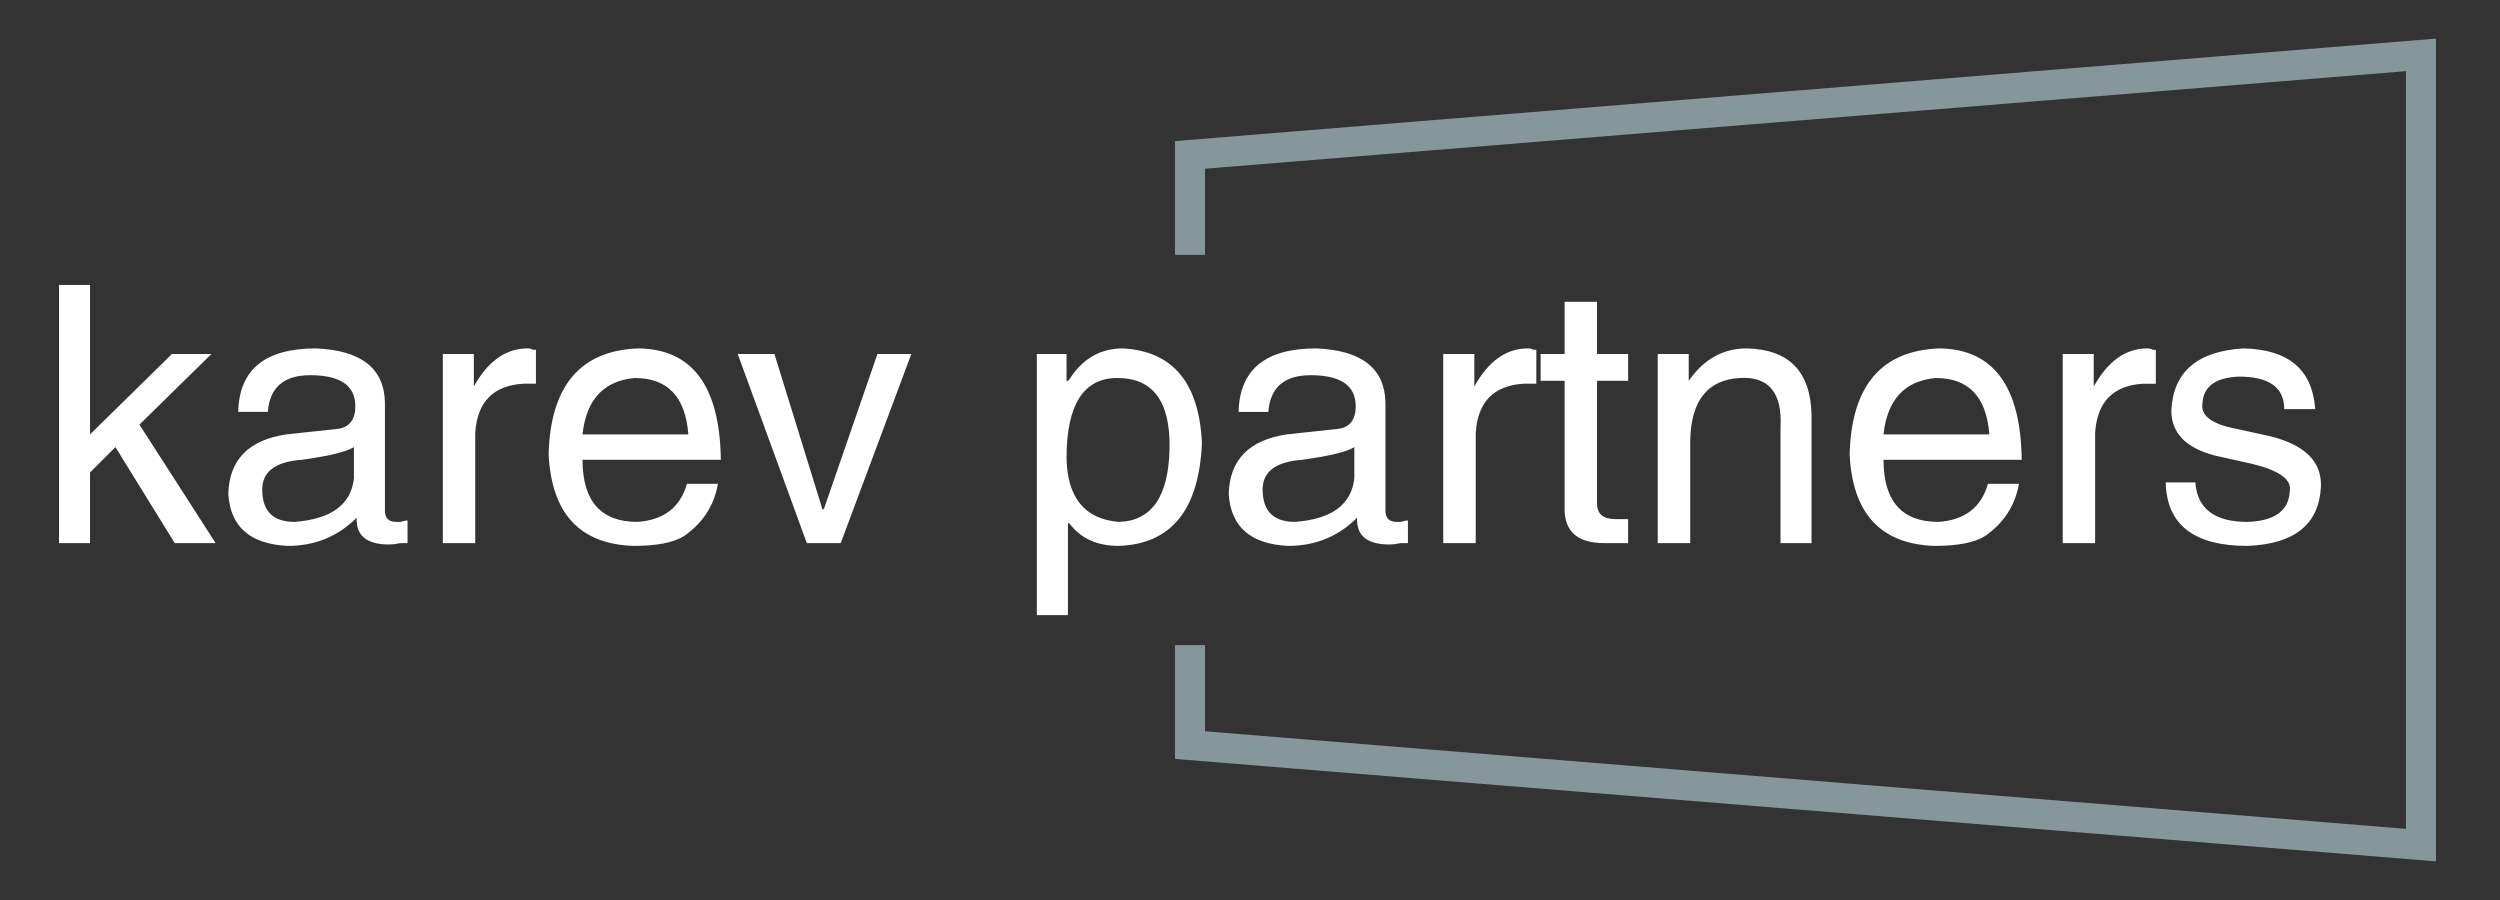 <svg width="250" height="90" xmlns="http://www.w3.org/2000/svg" version="1.0" preserveAspectRatio="xMidYMid meet" color-interpolation-filters="sRGB">
 <rect width="100%" height="100%" fill="#333333" stroke="none"/>
 <!---->

 <g>
  <title>Layer 1</title>
  <polyline stroke="#85979b" stroke-width="3" fill-opacity="0" fill="#FFFFFF" points="119,25.49 119,15.49 242.097,5.49 242.097,84.51 119,74.51 119,64.51 " id="svg_3"/>
  <g id="svg_4">
   <g id="svg_5">
    <rect data-gra="graph-name-bg" stroke-width="2" class="i-icon-bg" x="-4.097" y="25.49" width="246.194" height="39.02" fill-opacity="0" id="svg_6" fill="#ffffff"/>
    <!---->
    <!---->
   </g>
   <g id="svg_7">
    <g data-gra="path-name" class="tp-name" id="svg_8">
     <g transform="translate(46.903 85.49) scale(1 1)" id="svg_9">
      <g id="svg_10">
       <path d="m-25.76,-50.09l-7.2,7.06l7.62,11.85l-4.09,0l-5.93,-9.6l-2.54,2.54l0,7.06l-3.1,0l0,-25.82l3.1,0l0,14.95l8.19,-8.04l3.95,0zm5.64,5.79l0,0l-2.96,0q0.14,-6.35 7.76,-6.35l0,0q6.77,0.28 6.91,5.36l0,0l0,10.86q0,1.13 1.13,1.13l0,0q0.14,0 0.43,0l0,0q0.42,-0.14 0.7,-0.14l0,0l0,2.26q-0.28,0 -0.7,0l0,0q-0.71,0.14 -1.13,0.14l0,0q-3.39,0 -3.25,-2.68l0,0q-2.82,2.82 -6.91,2.82l0,0q-5.65,-0.28 -5.93,-5.22l0,0q0.14,-5.08 5.79,-5.93l0,0l5.22,-0.56q1.69,-0.28 1.69,-2.26l0,0q0,-3.1 -4.51,-3.1l0,0q-3.96,0 -4.24,3.67zm8.61,6.63l0,0l0,-3.11q-1.13,0.71 -5.22,1.27l0,0q-3.95,0.29 -3.95,2.97l0,0q0,3.24 3.24,3.24l0,0q5.51,-0.42 5.93,-4.37zm12.13,-4.52l0,0l0,11.01l-3.24,0l0,-18.91l3.1,0l0,3.25q2.12,-3.81 5.37,-3.81l0,0q0.28,0 0.56,0.14l0,0q0.14,0 0.28,0l0,0l0,3.39l-1.27,0q-4.51,0.28 -4.8,4.93zm21.17,5.08l0,0l3.1,0q-0.56,3.25 -3.38,5.22l0,0q-1.55,0.99 -5.08,0.99l0,0q-8.04,-0.28 -8.47,-9.17l0,0q0.28,-10.3 9.03,-10.58l0,0q8.05,0.14 8.19,11.14l0,0l-13.83,0q0,6.21 5.5,6.21l0,0q3.95,-0.28 4.94,-3.81zm-10.44,-4.94l0,0l10.58,0q-0.42,-5.64 -5.36,-5.64l0,0q-4.66,0.42 -5.22,5.64zm23.99,7.48l0.14,0l5.36,-15.52l3.39,0l-7.06,18.91l-3.39,0l-6.91,-18.91l3.67,0l4.8,15.52zm24.41,-5.08l0,0q0.14,5.93 5.22,6.35l0,0q4.94,-0.14 5.08,-7.33l0,0q0.14,-7.06 -5.22,-7.06l0,0q-5.08,0 -5.08,8.04zm0.14,15.67l-3.11,0l0,-26.11l2.97,0l0,2.68l0.14,0q0,0 0.14,-0.14l0,0q1.97,-3.1 5.36,-3.1l0,0q7.48,0.42 7.9,9.45l0,0q-0.42,10.02 -8.32,10.3l0,0q-3.25,0 -4.94,-2.26l0,0l-0.14,0l0,9.18zm20.04,-20.32l0,0l-2.97,0q0.14,-6.35 7.76,-6.35l0,0q6.78,0.28 6.92,5.36l0,0l0,10.86q0,1.13 1.13,1.13l0,0q0.14,0 0.42,0l0,0q0.42,-0.14 0.7,-0.14l0,0l0,2.26q-0.28,0 -0.7,0l0,0q-0.71,0.14 -1.13,0.14l0,0q-3.39,0 -3.25,-2.68l0,0q-2.82,2.82 -6.91,2.82l0,0q-5.64,-0.28 -5.93,-5.22l0,0q0.15,-5.08 5.79,-5.93l0,0l5.22,-0.56q1.69,-0.28 1.69,-2.26l0,0q0,-3.1 -4.51,-3.1l0,0q-3.95,0 -4.23,3.67zm8.6,6.63l0,0l0,-3.11q-1.13,0.71 -5.22,1.27l0,0q-3.95,0.29 -3.95,2.97l0,0q0,3.24 3.25,3.24l0,0q5.5,-0.42 5.92,-4.37zm12.14,-4.52l0,0l0,11.01l-3.25,0l0,-18.91l3.11,0l0,3.25q2.11,-3.81 5.36,-3.81l0,0q0.28,0 0.56,0.14l0,0q0.14,0 0.28,0l0,0l0,3.39l-1.26,0q-4.52,0.28 -4.8,4.93zm15.24,-7.9l0,2.68l-3.11,0l0,12.28q0,1.55 1.84,1.55l0,0l1.27,0l0,2.4q-0.85,0 -1.98,0l0,0q-0.28,0 -0.42,0l0,0q-4.09,0 -3.95,-3.67l0,0l0,-12.56l-2.4,0l0,-2.68l2.4,0l0,-5.22l3.24,0l0,5.22l3.11,0zm18.34,6.07l0,0l0,12.84l-3.1,0l0,-11.57q0.28,-5.22 -4.1,-4.94l0,0q-4.79,0.28 -4.93,6.21l0,0l0,10.3l-3.25,0l0,-18.91l3.1,0l0,2.68q2.26,-3.24 5.79,-3.24l0,0q6.35,0.14 6.49,6.63zm17.64,6.91l0,0l3.1,0q-0.56,3.25 -3.38,5.22l0,0q-1.56,0.99 -5.08,0.99l0,0q-8.05,-0.28 -8.47,-9.17l0,0q0.28,-10.3 9.03,-10.58l0,0q8.04,0.14 8.18,11.14l0,0l-13.82,0q0,6.21 5.5,6.21l0,0q3.95,-0.28 4.94,-3.81zm-10.44,-4.94l0,0l10.58,0q-0.42,-5.64 -5.36,-5.64l0,0q-4.66,0.42 -5.22,5.64zm21.16,-0.14l0,0l0,11.01l-3.24,0l0,-18.91l3.1,0l0,3.25q2.12,-3.81 5.36,-3.81l0,0q0.29,0 0.57,0.14l0,0q0.14,0 0.28,0l0,0l0,3.39l-1.27,0q-4.52,0.28 -4.8,4.93zm22.01,-2.39l0,0l-3.1,0q0,-3.25 -4.52,-3.25l0,0q-3.52,0.14 -3.66,2.68l0,0q-0.29,1.84 3.38,2.54l0,0l3.25,0.71q5.36,1.27 5.22,5.08l0,0q-0.28,5.64 -7.34,5.92l0,0q-8.04,0 -8.18,-6.35l0,0l2.96,0q0.28,3.95 5.22,3.95l0,0q4.09,-0.14 4.23,-3.1l0,0q0.29,-1.69 -3.66,-2.68l0,0l-3.81,-0.85q-4.38,-1.13 -4.38,-4.51l0,0q0.28,-5.79 7.2,-6.21l0,0q6.77,0.14 7.19,6.07z" id="svg_11" fill="#ffffff"/>
      </g>
      <!---->
      <!---->
      <!---->
      <!---->
      <!---->
      <!---->
      <!---->
     </g>
    </g>
    <!---->
   </g>
  </g>
 </g>
</svg>